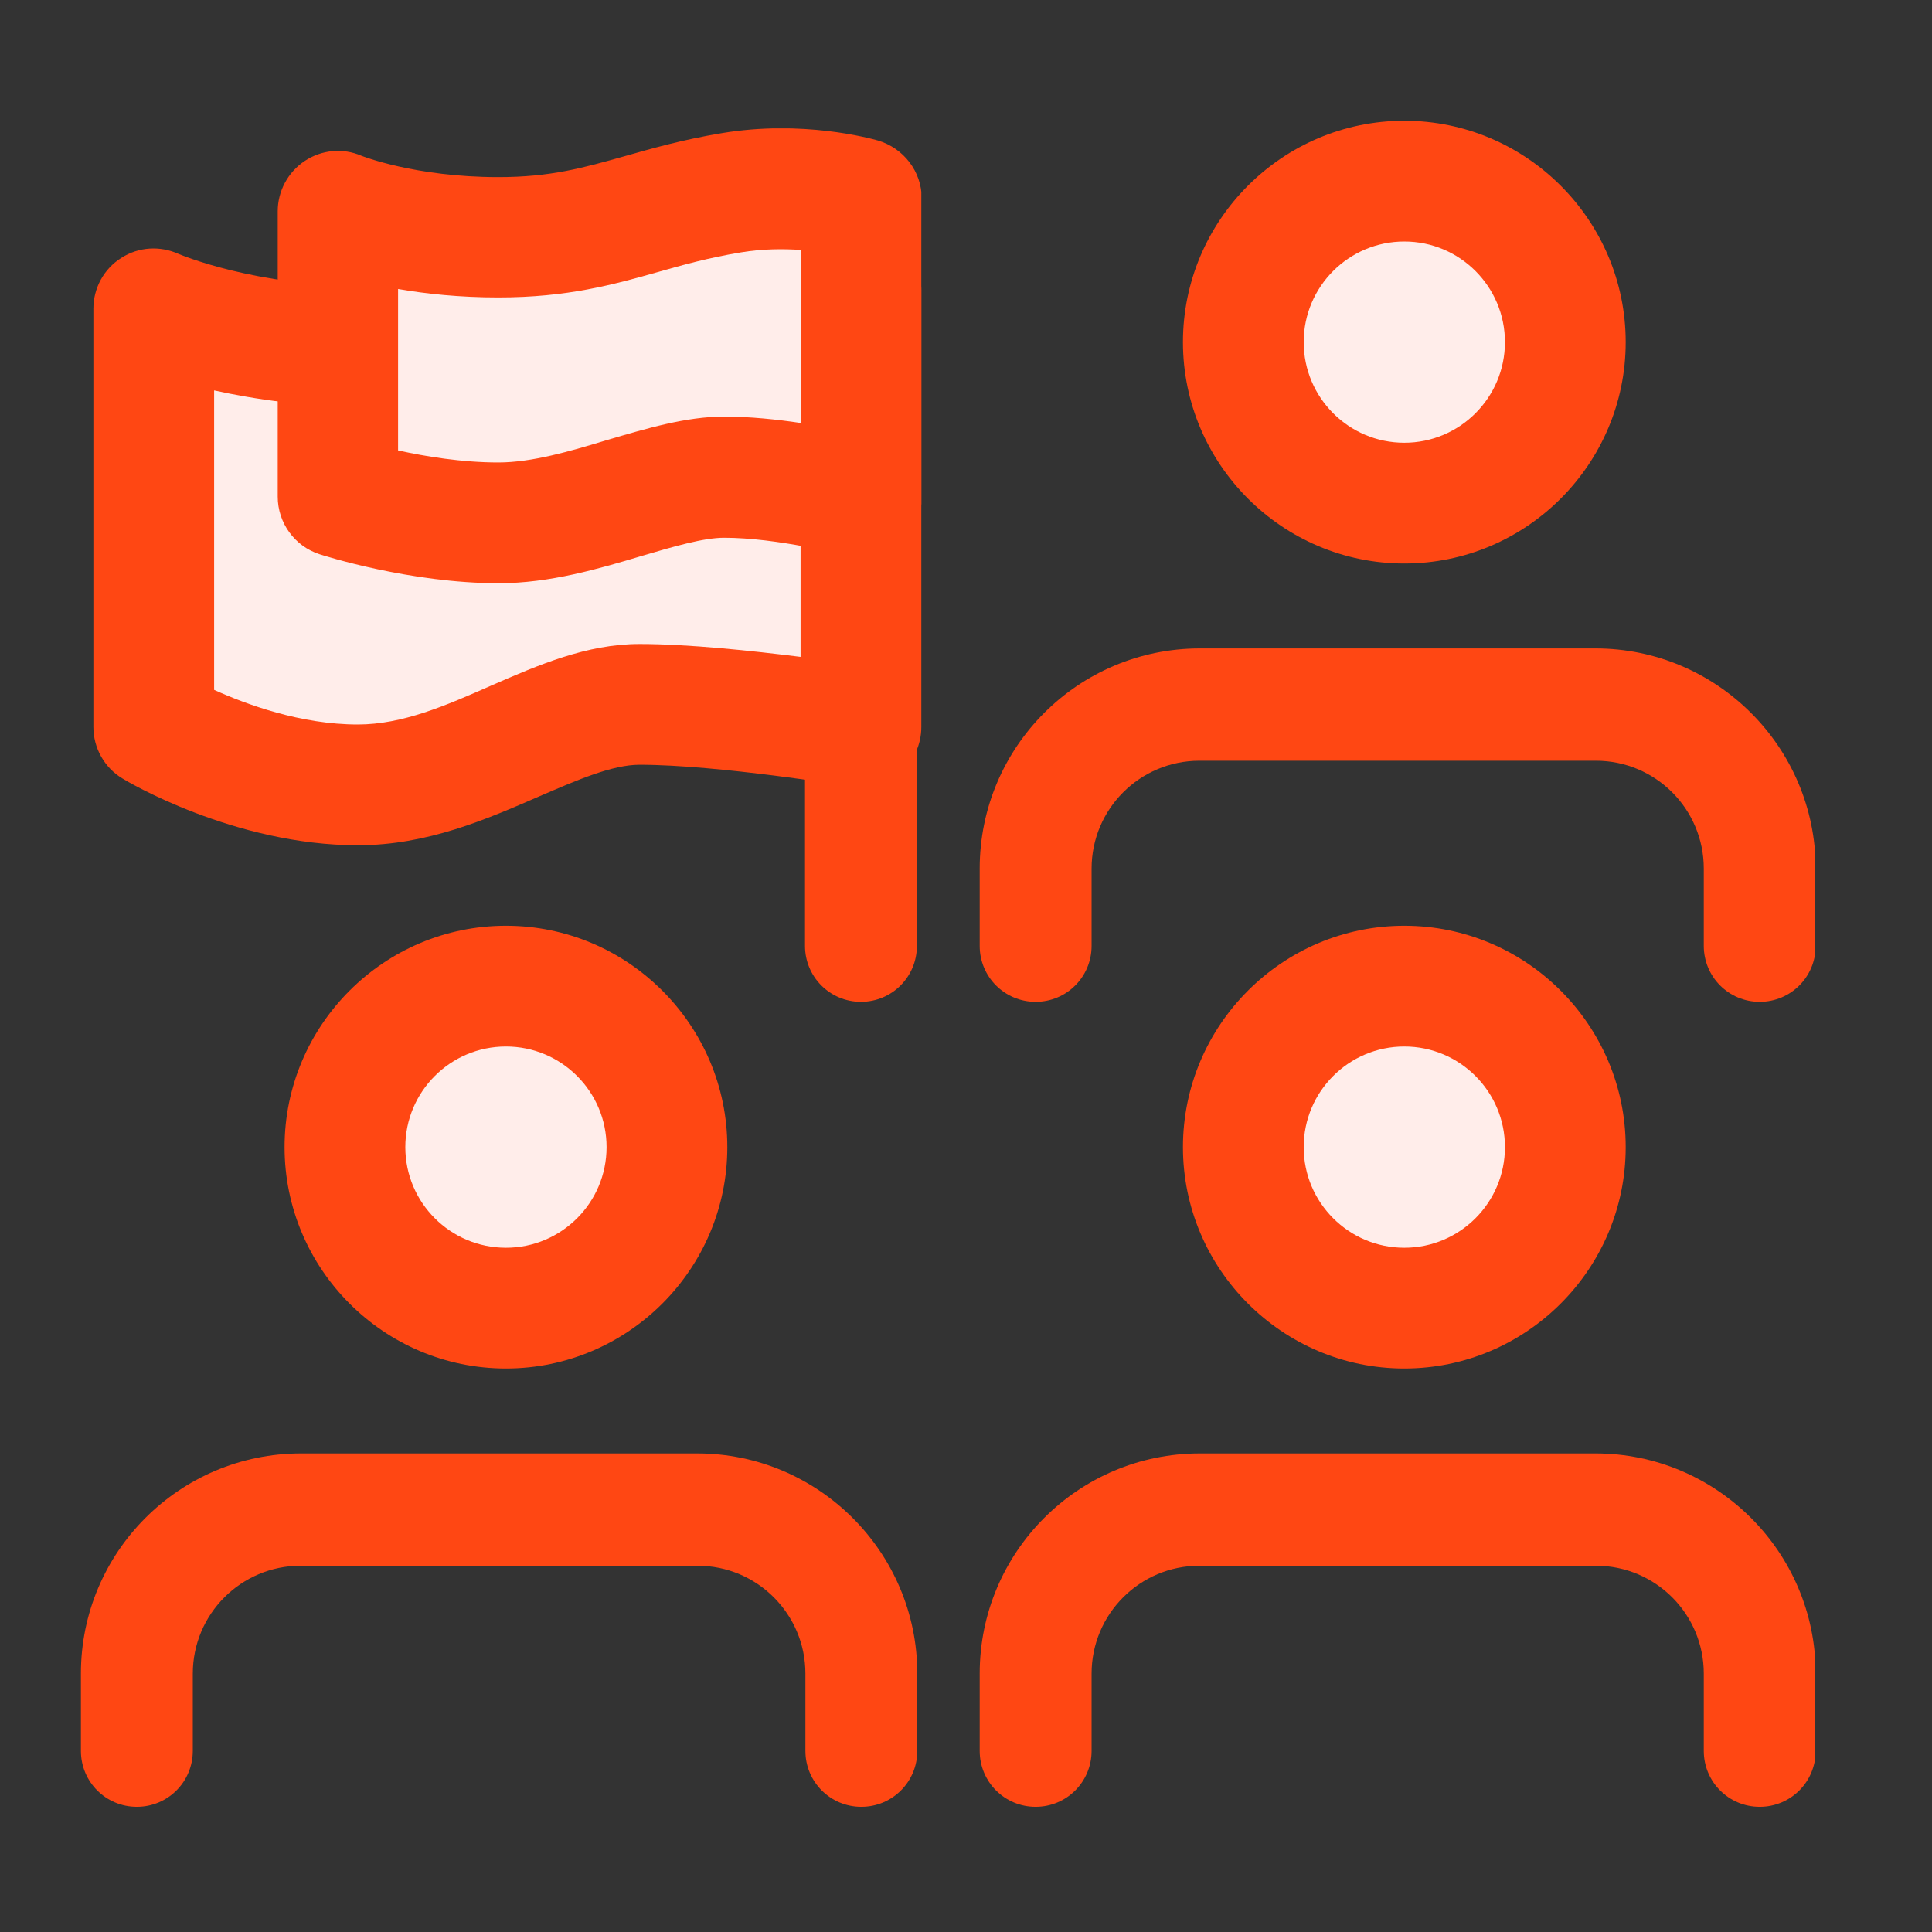 <?xml version="1.0" encoding="UTF-8"?><svg id="Layer_1" xmlns="http://www.w3.org/2000/svg" xmlns:xlink="http://www.w3.org/1999/xlink" viewBox="0 0 48 48"><rect x="0" y="0" width="48" height="48" fill="#333333" stroke="none"/><defs><style>.cls-1{fill:none;}.cls-2{clip-path:url(#clippath);}.cls-3{fill:#ffedea;}.cls-4{fill:#ff4713;}.cls-5{clip-path:url(#clippath-1);}.cls-6{clip-path:url(#clippath-4);}.cls-7{clip-path:url(#clippath-3);}.cls-8{clip-path:url(#clippath-2);}.cls-9{clip-path:url(#clippath-7);}.cls-10{clip-path:url(#clippath-8);}.cls-11{clip-path:url(#clippath-6);}.cls-12{clip-path:url(#clippath-5);}.cls-13{clip-path:url(#clippath-9);}.cls-14{clip-path:url(#clippath-14);}.cls-15{clip-path:url(#clippath-13);}.cls-16{clip-path:url(#clippath-12);}.cls-17{clip-path:url(#clippath-10);}.cls-18{clip-path:url(#clippath-15);}.cls-19{clip-path:url(#clippath-11);}</style><clipPath id="clippath"><rect class="cls-1" x="24.32" y="16.11" width="20.78" height="8.78"/></clipPath><clipPath id="clippath-1"><path class="cls-1" d="M39.64,16.11c3.01,0,5.47,2.45,5.47,5.47v1.92c0,.77-.62,1.39-1.39,1.39s-1.39-.62-1.39-1.39v-1.92c0-1.48-1.2-2.68-2.68-2.68h-9.85c-1.48,0-2.68,1.2-2.68,2.68v1.92c0,.77-.62,1.39-1.39,1.39s-1.39-.62-1.39-1.39v-1.92c0-3.02,2.45-5.47,5.47-5.47h9.85Z"/></clipPath><clipPath id="clippath-2"><circle class="cls-1" cx="34.89" cy="8.5" r="4"/></clipPath><clipPath id="clippath-3"><path class="cls-1" d="M34.89,3c3.03,0,5.5,2.47,5.5,5.5s-2.47,5.5-5.5,5.5-5.5-2.47-5.5-5.5,2.47-5.5,5.5-5.5Zm0,3c-1.38,0-2.5,1.12-2.5,2.5s1.12,2.5,2.5,2.5,2.5-1.12,2.5-2.5-1.12-2.5-2.5-2.5Z"/></clipPath><clipPath id="clippath-4"><rect class="cls-1" x="24.32" y="36.11" width="20.78" height="8.78"/></clipPath><clipPath id="clippath-5"><path class="cls-1" d="M39.64,36.11c3.01,0,5.47,2.45,5.47,5.47v1.92c0,.77-.62,1.39-1.39,1.39s-1.39-.62-1.39-1.39v-1.92c0-1.48-1.2-2.68-2.68-2.68h-9.85c-1.48,0-2.68,1.2-2.68,2.68v1.92c0,.77-.62,1.39-1.39,1.39s-1.39-.62-1.39-1.39v-1.92c0-3.02,2.45-5.47,5.47-5.47h9.85Z"/></clipPath><clipPath id="clippath-6"><circle class="cls-1" cx="34.89" cy="28.5" r="4"/></clipPath><clipPath id="clippath-7"><path class="cls-1" d="M34.89,23c3.03,0,5.5,2.47,5.5,5.5s-2.47,5.5-5.5,5.5-5.5-2.47-5.5-5.5,2.47-5.5,5.5-5.5Zm0,3c-1.38,0-2.5,1.12-2.5,2.5s1.12,2.5,2.5,2.5,2.5-1.12,2.5-2.5-1.12-2.5-2.5-2.5Z"/></clipPath><clipPath id="clippath-8"><path class="cls-1" d="M17.32,36.11c3.01,0,5.47,2.45,5.47,5.47v1.92c0,.77-.62,1.39-1.39,1.39s-1.39-.62-1.39-1.39v-1.92c0-1.48-1.2-2.68-2.68-2.68H7.47c-1.48,0-2.68,1.2-2.68,2.68v1.92c0,.77-.62,1.39-1.39,1.39s-1.39-.62-1.39-1.39v-1.92c0-3.02,2.45-5.47,5.47-5.47h9.85Z"/></clipPath><clipPath id="clippath-9"><circle class="cls-1" cx="12.57" cy="28.5" r="4"/></clipPath><clipPath id="clippath-10"><path class="cls-1" d="M12.57,23c3.03,0,5.5,2.47,5.5,5.5s-2.47,5.5-5.5,5.5-5.5-2.47-5.5-5.5,2.47-5.5,5.5-5.5Zm0,3c-1.38,0-2.5,1.12-2.5,2.5s1.12,2.5,2.5,2.5,2.5-1.12,2.5-2.5-1.12-2.5-2.5-2.5Z"/></clipPath><clipPath id="clippath-11"><path class="cls-1" d="M21.39,3.61c.77,0,1.39,.62,1.39,1.39V23.5c0,.77-.62,1.39-1.39,1.39s-1.39-.62-1.39-1.39V5c0-.77,.62-1.39,1.39-1.39Z"/></clipPath><clipPath id="clippath-12"><path class="cls-1" d="M17.02,7c3.13,0,4.37,.21,4.37,.21v10.85s-3.39-.56-5.5-.56-4.31,2-7,2-5.07-1.44-5.07-1.44V7.67s2.07,.94,5.39,.94,4.68-1.62,7.81-1.62Z"/></clipPath><clipPath id="clippath-13"><path class="cls-1" d="M21.52,5.71h.08s.03,.02,.04,.02c.72,.12,1.25,.75,1.25,1.48v10.85c0,.44-.19,.86-.53,1.14-.34,.28-.78,.4-1.21,.34-.03,0-3.3-.54-5.26-.54-.68,0-1.55,.38-2.48,.78-1.31,.57-2.79,1.22-4.52,1.22-3.07,0-5.74-1.59-5.85-1.66-.45-.27-.72-.76-.72-1.28V7.67c0-.51,.26-.99,.69-1.26,.43-.28,.97-.31,1.43-.1,.01,0,1.86,.81,4.77,.81,1.43,0,2.4-.34,3.53-.74,1.17-.41,2.49-.88,4.28-.88,2.74,0,4.1,.16,4.5,.21Zm-4.5,2.79c-1.28,0-2.21,.33-3.29,.71-1.21,.43-2.59,.91-4.52,.91-1.56,0-2.89-.2-3.89-.42v7.44c.8,.36,2.15,.86,3.57,.86,1.11,0,2.19-.47,3.32-.97,1.17-.51,2.37-1.03,3.68-1.03,1.22,0,2.8,.17,4,.32v-7.75c-.66-.04-1.61-.08-2.87-.08Z"/></clipPath><clipPath id="clippath-14"><path class="cls-1" d="M18.16,4.79c1.73-.29,3.23,.14,3.23,.14v7.42s-1.85-.49-3.41-.49-3.62,1.13-5.61,1.13c-1.35,0-2.7-.3-3.43-.49l-.3-.08c-.16-.05-.26-.08-.26-.08V5.25s1.53,.65,3.98,.65,3.5-.73,5.78-1.11Z"/></clipPath><clipPath id="clippath-15"><path class="cls-1" d="M21.81,3.49c.64,.19,1.09,.77,1.09,1.44v7.42c0,.47-.22,.9-.58,1.19s-.85,.38-1.3,.26c-.02,0-1.69-.44-3.03-.44-.51,0-1.26,.22-2.04,.45-1.07,.32-2.29,.68-3.56,.68-2.2,0-4.36-.69-4.45-.72-.62-.2-1.04-.78-1.04-1.43V5.25c0-.5,.25-.97,.67-1.25,.42-.28,.95-.33,1.41-.13,0,0,1.33,.53,3.4,.53,1.3,0,2.11-.23,3.14-.52,.67-.19,1.44-.41,2.4-.57,2.01-.34,3.71,.13,3.89,.18Zm-3.4,2.78c-.79,.13-1.44,.31-2.07,.49-1.1,.31-2.24,.63-3.96,.63-.96,0-1.8-.09-2.49-.21v4.01c.67,.15,1.59,.3,2.49,.3,.84,0,1.79-.28,2.71-.56,.96-.28,1.95-.58,2.9-.58,.64,0,1.31,.07,1.91,.16V6.21c-.43-.03-.95-.03-1.49,.06Z"/></clipPath></defs><g class="cls-2"><g class="cls-5"><polygon class="cls-4" points="24.32 16.11 45.1 16.11 45.1 24.89 24.32 24.89 24.32 16.11"/></g></g><g class="cls-8"><polygon class="cls-3" points="30.89 4.5 38.89 4.5 38.89 12.5 30.89 12.5 30.89 4.5"/></g><g class="cls-7"><polygon class="cls-4" points="29.39 3 40.39 3 40.39 14 29.39 14 29.39 3"/></g><g class="cls-6"><g class="cls-12"><polygon class="cls-4" points="24.32 36.11 45.1 36.11 45.1 44.89 24.32 44.89 24.32 36.11"/></g></g><g class="cls-11"><polygon class="cls-3" points="30.89 24.5 38.89 24.5 38.89 32.5 30.89 32.5 30.89 24.5"/></g><g class="cls-9"><polygon class="cls-4" points="29.39 23 40.39 23 40.39 34 29.39 34 29.39 23"/></g><g class="cls-10"><polygon class="cls-4" points="2 36.11 22.78 36.11 22.78 44.89 2 44.89 2 36.11"/></g><g class="cls-13"><polygon class="cls-3" points="8.57 24.5 16.57 24.5 16.57 32.5 8.57 32.5 8.57 24.5"/></g><g class="cls-17"><polygon class="cls-4" points="7.07 23 18.07 23 18.07 34 7.07 34 7.07 23"/></g><g class="cls-19"><polygon class="cls-4" points="20 3.61 22.78 3.61 22.78 24.89 20 24.89 20 3.61"/></g><g class="cls-16"><polygon class="cls-3" points="3.82 7 21.39 7 21.39 19.5 3.82 19.5 3.82 7"/></g><g class="cls-15"><polygon class="cls-4" points="2.32 5.5 22.89 5.5 22.89 21 2.32 21 2.32 5.5"/></g><g class="cls-14"><polygon class="cls-3" points="8.39 4.69 21.39 4.69 21.39 13 8.39 13 8.39 4.69"/></g><g class="cls-18"><polygon class="cls-4" points="6.89 3.19 22.89 3.19 22.89 14.5 6.89 14.5 6.89 3.19"/></g></svg>